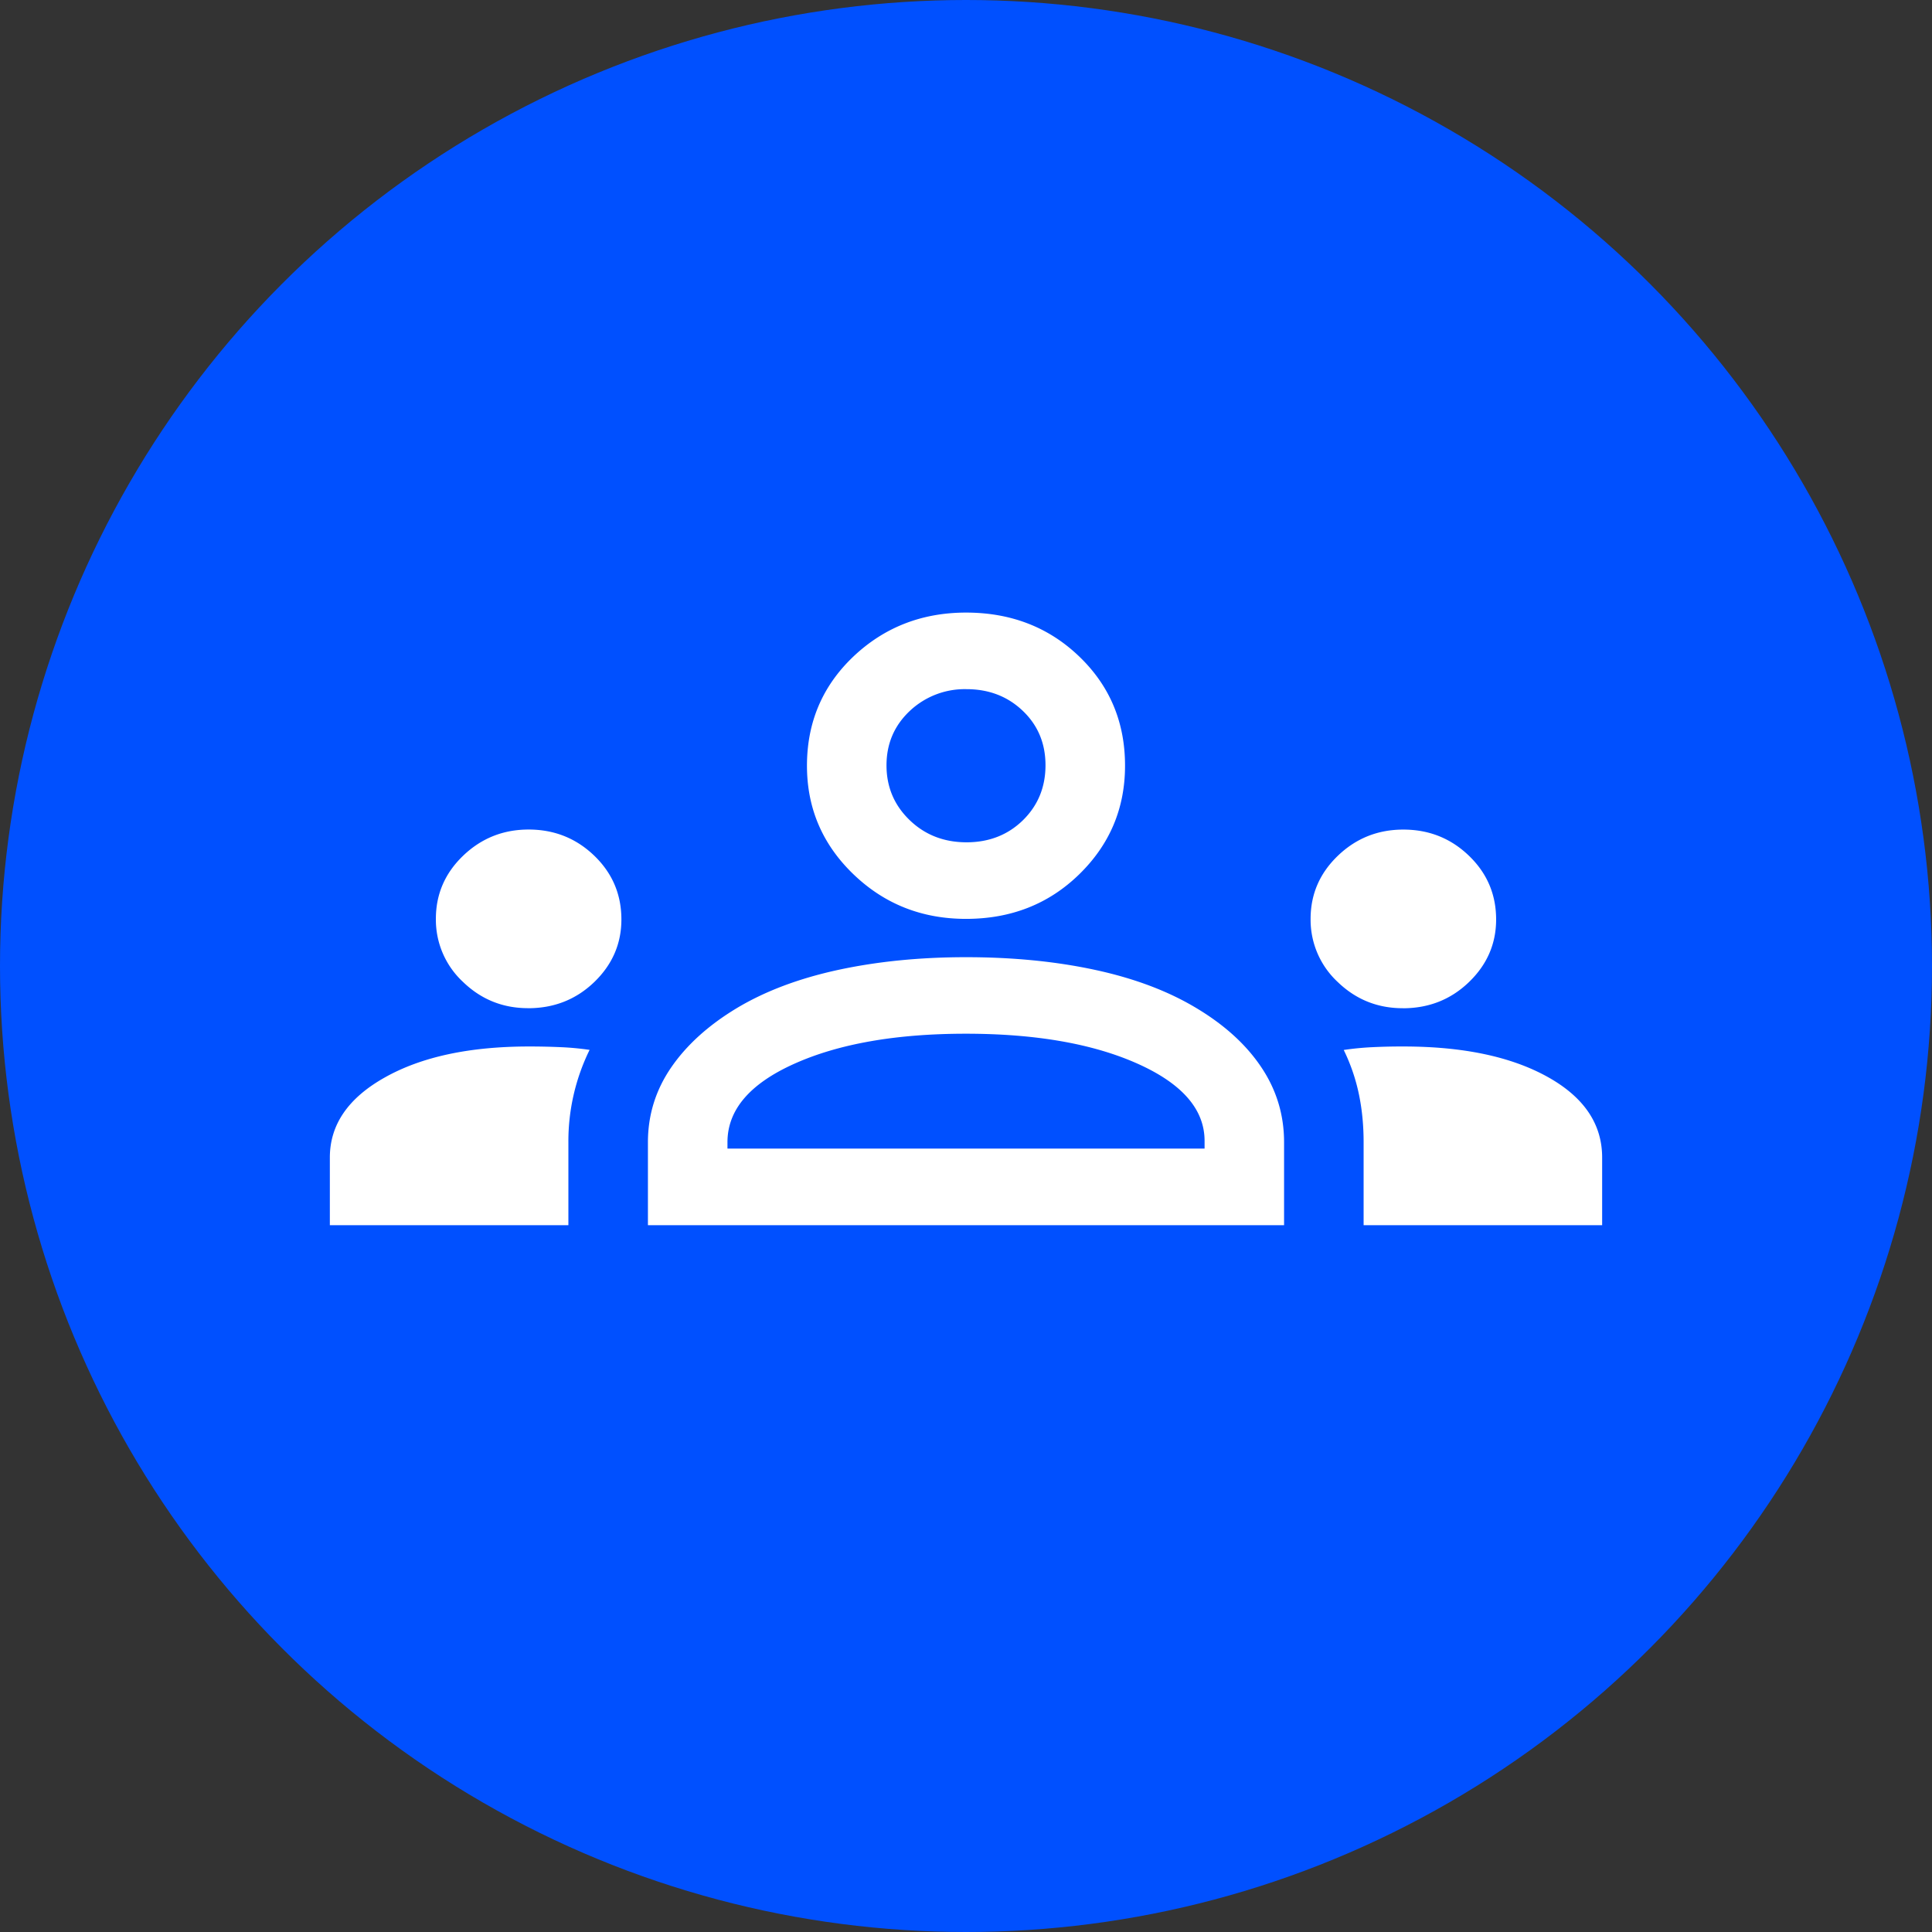 <svg xmlns="http://www.w3.org/2000/svg" width="41" height="41" fill="none" viewBox="0 0 41 41"><rect x="0" y="0" width="41" height="41" fill="#333333" stroke="none"/><circle cx="20.5" cy="20.5" r="20.5" fill="#0050FF"/><path fill="#fff" d="M7 26v-1.435q0-1.046 1.167-1.7 1.167-.657 3.062-.657.342 0 .658.014a6 6 0 0 1 .625.058 4.4 4.4 0 0 0-.45 1.96V26zm6.75 0v-1.76q0-.867.492-1.585.492-.717 1.392-1.26.9-.54 2.152-.812 1.251-.27 2.714-.27 1.491 0 2.742.27 1.252.27 2.152.813.9.54 1.378 1.26.478.717.478 1.584V26zm15.188 0v-1.76q0-.538-.099-1.014a4 4 0 0 0-.323-.944q.31-.046.623-.06.315-.015.642-.014 1.898 0 3.059.644 1.16.644 1.16 1.713V26zm-13.5-1.625h10.125v-.163q0-1.002-1.42-1.638-1.422-.636-3.643-.637-2.221 0-3.642.637t-1.42 1.666zm-4.231-2.98q-.804 0-1.38-.556A1.8 1.8 0 0 1 9.25 19.5q0-.785.578-1.34.58-.556 1.39-.556.816 0 1.393.555.576.555.576 1.353 0 .773-.576 1.329-.577.555-1.404.555m18.562 0q-.804 0-1.38-.556a1.8 1.8 0 0 1-.576-1.339q0-.785.578-1.34.578-.556 1.39-.556.816 0 1.392.555.577.555.577 1.353 0 .773-.577 1.329-.576.555-1.404.555M20.5 19.5q-1.406 0-2.39-.948-.985-.949-.985-2.302 0-1.38.984-2.316.985-.933 2.391-.934 1.434 0 2.405.934t.97 2.316q0 1.354-.97 2.302T20.5 19.5m.01-1.625q.72 0 1.2-.47.477-.47.477-1.165t-.482-1.155-1.195-.46a1.7 1.7 0 0 0-1.205.464q-.492.465-.492 1.152t.488 1.16 1.209.474"/></svg>